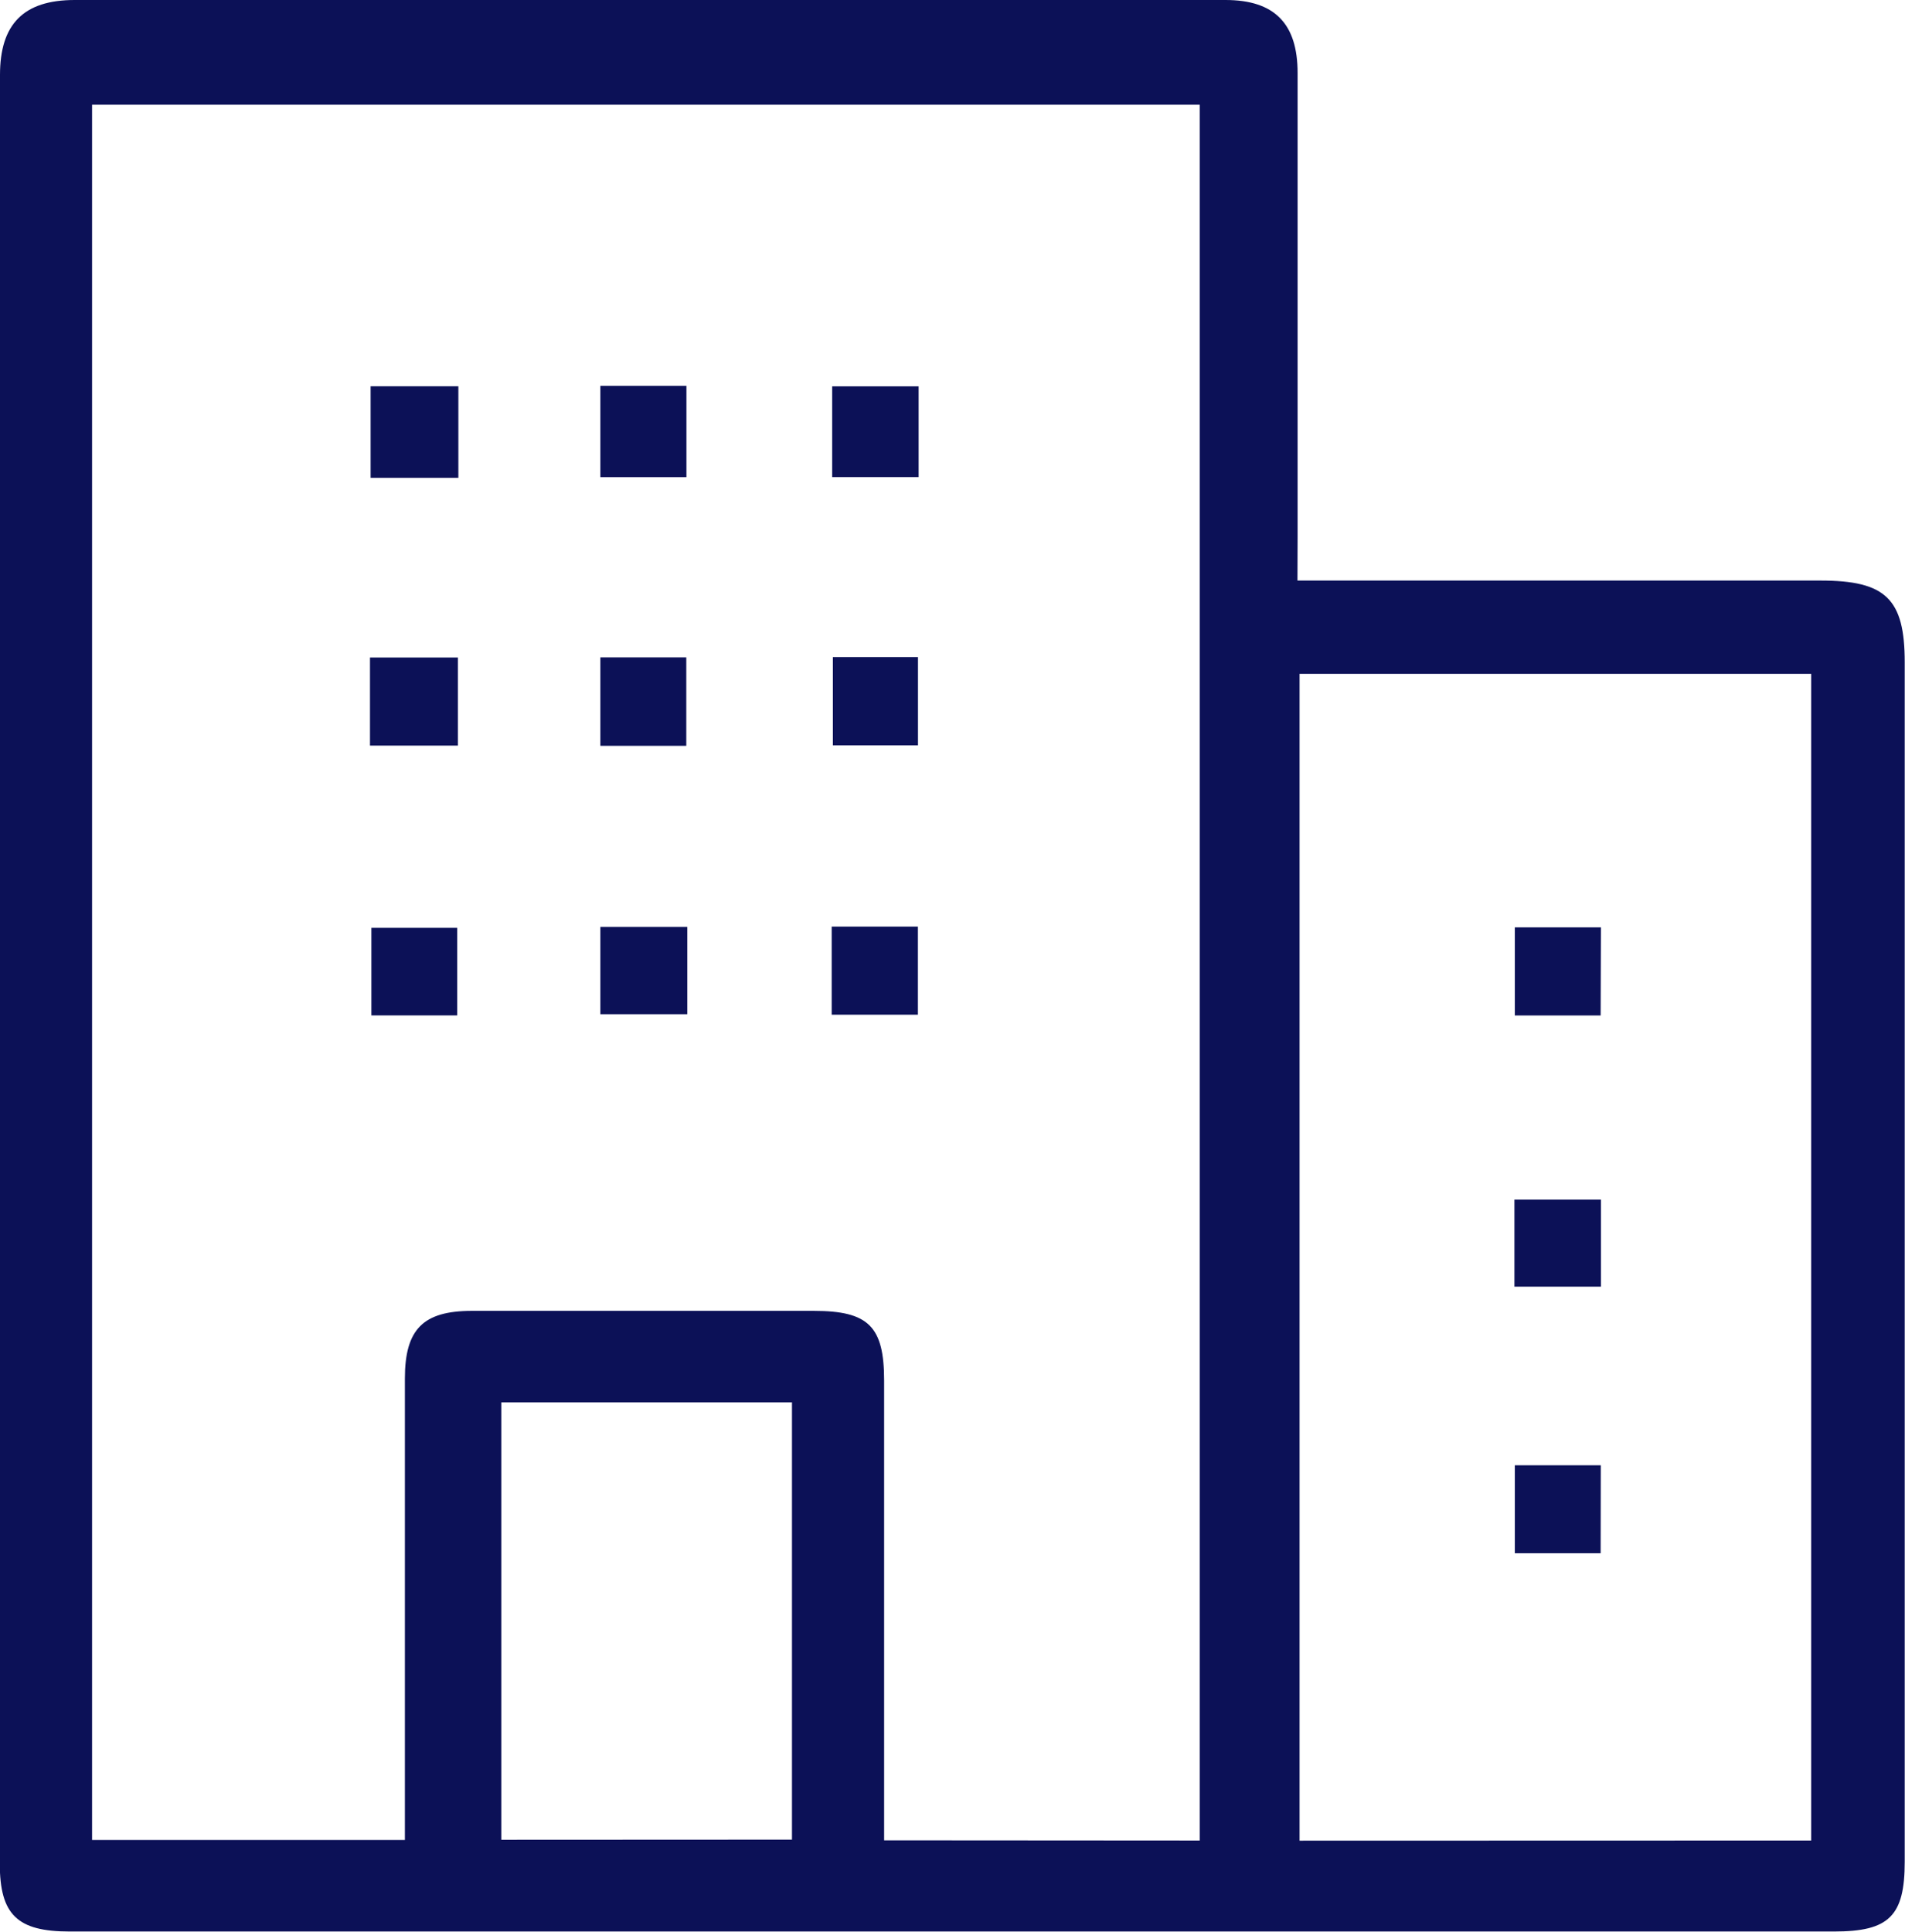 <svg xmlns="http://www.w3.org/2000/svg" viewBox="0 0 272.89 276.66"><defs><style>.cls-1{fill:#0c1157;}</style></defs><g id="Camada_2" data-name="Camada 2"><g id="Camada_1-2" data-name="Camada 1"><path class="cls-1" d="M185.86,83.15h6q34.47,0,68.94,0c9.33,0,12.05,2.62,12.05,11.7q0,85.91,0,171.79c0,7.79-2.24,10-10.12,10q-126.37,0-252.76,0c-7.5,0-10-2.4-10-9.75Q0,138.82,0,10.73C0,3.48,3.35,0,10.7,0Q93.13,0,175.55,0c7.08,0,10.33,3.44,10.33,10.44q0,33.21,0,66.41Zm-14,180.46V15H13.19V263.53H58v-5.66q0-30.21,0-60.43c0-7.07,2.62-9.68,9.57-9.69q24.48,0,49,0c7.85,0,10.08,2.22,10.08,10l0,60.43v5.4Zm87.59,0V96.51H186.16V263.63Zm-146-.13V200.85H71.81V263.5Z"/><path class="cls-1" d="M65.66,55.32V68.44H53.09V55.32Z"/><path class="cls-1" d="M86,68.34V55.26H98.33V68.34Z"/><path class="cls-1" d="M131.59,55.33v13H119.21v-13Z"/><path class="cls-1" d="M53,106.79V94.17H65.59v12.62Z"/><path class="cls-1" d="M98.31,106.82H86V94.15H98.31Z"/><path class="cls-1" d="M119.31,94.11H131.5v12.64H119.31Z"/><path class="cls-1" d="M65.49,145.43H53.2V132.89H65.49Z"/><path class="cls-1" d="M86,132.76H98.45v12.5H86Z"/><path class="cls-1" d="M119.14,145.33V132.71h12.35v12.62Z"/><path class="cls-1" d="M229.29,145.44H217V132.82h12.33Z"/><path class="cls-1" d="M229.33,171.82v12.46H216.94V171.82Z"/><path class="cls-1" d="M229.29,222.46H217v-12.6h12.31Z"/></g></g></svg>